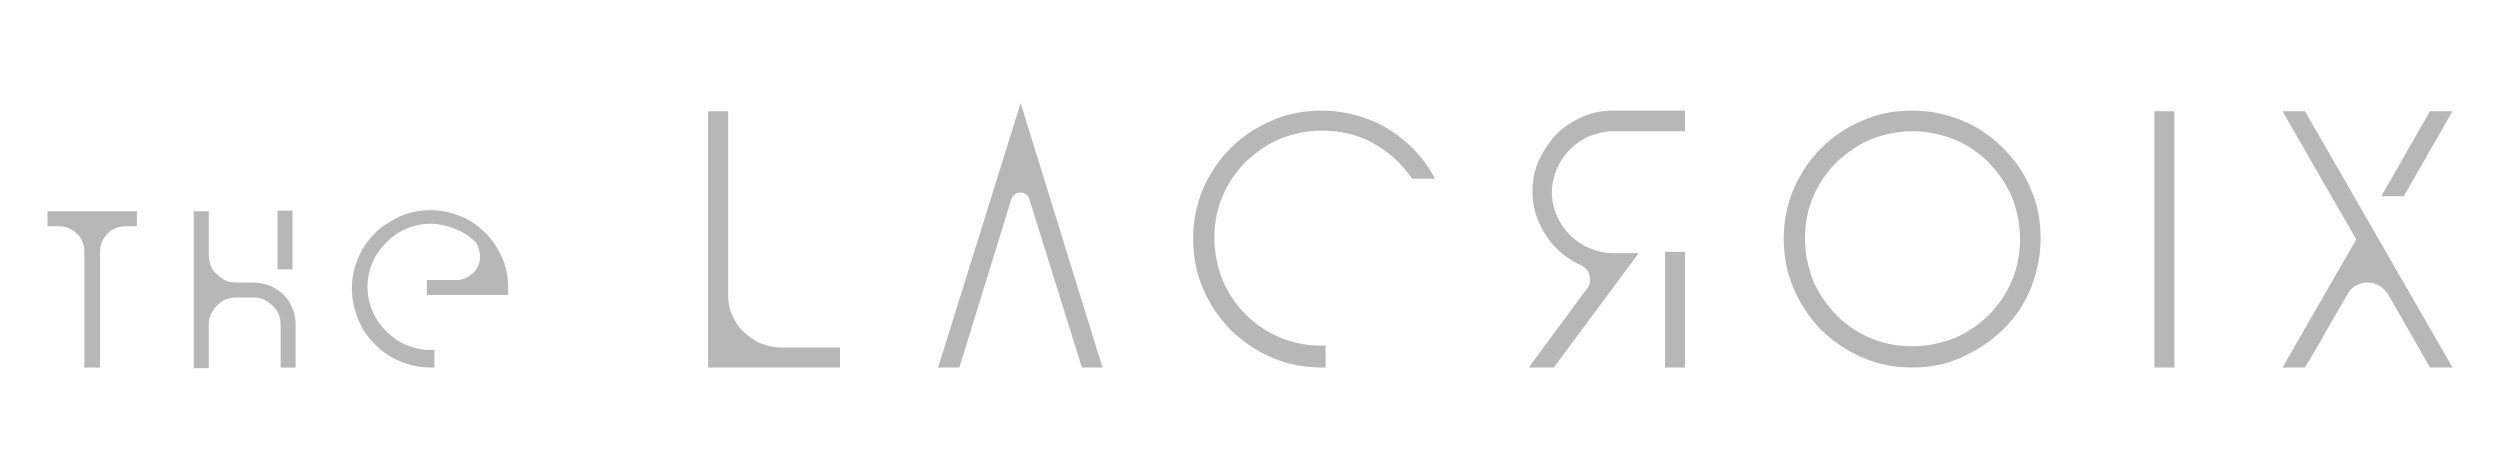 <?xml version="1.0" encoding="utf-8"?>
<!-- Generator: Adobe Illustrator 28.1.0, SVG Export Plug-In . SVG Version: 6.00 Build 0)  -->
<svg version="1.1" id="Livello_1" xmlns="http://www.w3.org/2000/svg" xmlns:xlink="http://www.w3.org/1999/xlink" x="0px" y="0px"
	 viewBox="0 0 400 75.3" style="enable-background:new 0 0 400 75.3;" xml:space="preserve">
<style type="text/css">
	.st0{fill:#B7B7B7;}
</style>
<g>
	<g>
		<path class="st0" d="M14.1,40.3c0-0.7-0.1-1.3-0.4-1.9c-0.3-0.6-0.6-1.1-1-1.5c-0.4-0.4-0.9-0.8-1.5-1c-0.6-0.3-1.2-0.4-1.8-0.4
			H8.2v-1.2h5.9h1.2h5.9v1.2h-1.2c-0.7,0-1.3,0.1-1.9,0.4c-0.6,0.3-1.1,0.6-1.5,1c-0.4,0.4-0.8,0.9-1,1.5c-0.3,0.6-0.4,1.2-0.4,1.9
			v17.9h-1.2V40.3z"/>
		<path class="st0" d="M15.9,58.8h-2.4V40.3c0-0.6-0.1-1.1-0.3-1.6c-0.2-0.5-0.5-1-0.9-1.3c-0.4-0.4-0.8-0.7-1.3-0.9
			c-0.5-0.2-1-0.3-1.6-0.3H7.6v-2.4h14.3v2.4h-1.8c-0.6,0-1.1,0.1-1.6,0.3c-0.5,0.2-1,0.5-1.3,0.9c-0.4,0.4-0.7,0.8-0.9,1.3
			c-0.2,0.5-0.3,1.1-0.3,1.6V58.8z M14.7,57.7L14.7,57.7l0.1-17.4c0-0.7,0.1-1.4,0.4-2.1c0.3-0.6,0.7-1.2,1.1-1.7
			c0.5-0.5,1-0.8,1.7-1.1c0.7-0.3,1.4-0.4,2.1-0.4h0.6v-0.1h-12V35h0.6c0.7,0,1.4,0.1,2.1,0.4c0.6,0.3,1.2,0.7,1.7,1.1
			c0.5,0.5,0.9,1,1.2,1.7c0.3,0.7,0.4,1.4,0.4,2.1V57.7z"/>
	</g>
	<g>
		<path class="st0" d="M40.4,45.7c0.9,0,1.7,0.2,2.4,0.5c0.8,0.3,1.4,0.8,2,1.3c0.6,0.6,1,1.2,1.3,2c0.3,0.8,0.5,1.6,0.5,2.4v6.3
			h-1.2V52c0-0.7-0.1-1.3-0.4-1.9c-0.3-0.6-0.6-1.2-1.1-1.6c-0.5-0.5-1-0.8-1.6-1.1c-0.6-0.3-1.3-0.4-1.9-0.4h-2.6
			c-0.7,0-1.4,0.1-2,0.4c-0.6,0.3-1.2,0.6-1.6,1.1c-0.5,0.5-0.8,1-1.1,1.6c-0.3,0.6-0.4,1.3-0.4,1.9v6.3h-1.2V34.3h1.2v6.3
			c0,0.7,0.1,1.4,0.4,2c0.3,0.6,0.6,1.2,1.1,1.6c0.5,0.5,1,0.8,1.6,1.1c0.6,0.3,1.3,0.4,2,0.4H40.4z M46.2,34.3H45v8.2h1.2V34.3z"/>
		<path class="st0" d="M47.3,58.8h-2.4V52c0-0.6-0.1-1.2-0.3-1.7c-0.2-0.5-0.6-1-1-1.4c-0.4-0.4-0.9-0.7-1.4-1
			c-0.5-0.2-1.1-0.3-1.7-0.3h-2.6c-0.6,0-1.2,0.1-1.8,0.3c-0.5,0.2-1,0.6-1.4,1c-0.4,0.4-0.7,0.9-1,1.4c-0.2,0.5-0.3,1.1-0.3,1.7
			v6.9H31V33.8h2.4v6.9c0,0.6,0.1,1.2,0.3,1.8c0.2,0.5,0.6,1,1,1.4c0.4,0.4,0.9,0.7,1.4,1c0.5,0.2,1.1,0.3,1.8,0.3h2.6
			c0.9,0,1.8,0.2,2.7,0.5c0.8,0.4,1.6,0.9,2.2,1.5c0.6,0.6,1.1,1.3,1.4,2.2c0.4,0.8,0.5,1.7,0.5,2.7V58.8z M46,57.7L46,57.7l0.1-5.7
			c0-0.8-0.2-1.5-0.4-2.2c-0.3-0.7-0.7-1.3-1.2-1.8c-0.5-0.5-1.1-0.9-1.8-1.2c-0.7-0.3-1.4-0.4-2.2-0.4h-2.6c-0.8,0-1.5-0.1-2.2-0.4
			c-0.7-0.3-1.3-0.7-1.8-1.2c-0.5-0.5-0.9-1.1-1.2-1.8c-0.3-0.7-0.4-1.4-0.4-2.2v-5.7h-0.1v22.8h0.1V52c0-0.8,0.1-1.5,0.4-2.2
			c0.3-0.7,0.7-1.3,1.2-1.8c0.5-0.5,1.1-0.9,1.8-1.2c0.7-0.3,1.4-0.4,2.2-0.4h2.6c0.8,0,1.5,0.1,2.2,0.4c0.7,0.3,1.3,0.7,1.8,1.2
			c0.5,0.5,0.9,1.1,1.2,1.8c0.3,0.7,0.4,1.4,0.4,2.2V57.7z M46.8,43.1h-2.4v-9.4h2.4V43.1z M45.6,42L45.6,42l0.1-7.1h-0.1V42z"/>
	</g>
	<g>
		<path class="st0" d="M73.1,45.7c0.6,0,1.1-0.1,1.7-0.3c0.5-0.2,1-0.5,1.3-0.9c0.4-0.4,0.7-0.8,0.9-1.3c0.2-0.5,0.3-1.1,0.3-1.7
			c0-0.6-0.1-1.2-0.4-1.8c-0.3-0.6-0.6-1-1.1-1.4c-1-0.8-2-1.5-3.2-1.9c-1.2-0.5-2.4-0.7-3.8-0.7c-1.5,0-2.9,0.3-4.2,0.8
			c-1.3,0.6-2.4,1.3-3.4,2.3c-1,1-1.7,2.1-2.3,3.4c-0.6,1.3-0.8,2.7-0.8,4.2c0,1.5,0.3,2.9,0.8,4.2c0.6,1.3,1.3,2.4,2.3,3.4
			c1,1,2.1,1.7,3.4,2.3c1.3,0.6,2.7,0.8,4.2,0.8v1.2c-1.6,0-3.2-0.3-4.6-0.9c-1.4-0.6-2.7-1.5-3.8-2.6c-1.1-1.1-1.9-2.4-2.6-3.8
			c-0.6-1.5-0.9-3-0.9-4.6c0-1.6,0.3-3.2,0.9-4.6c0.6-1.4,1.5-2.7,2.6-3.8c0.6-0.5,1.2-1,1.8-1.5c0.6-0.4,1.3-0.8,2-1.1
			c1.5-0.6,3.1-1,4.6-1c1.6,0,3.1,0.3,4.6,1c0.7,0.3,1.4,0.7,2,1.1c0.6,0.4,1.2,0.9,1.8,1.5c0.5,0.5,1,1.1,1.5,1.8
			c0.4,0.6,0.8,1.3,1.1,2c0.6,1.5,1,3.1,1,4.6v0.6h-12v-1.2H73.1z"/>
		<path class="st0" d="M69.5,58.8h-0.6c-1.7,0-3.3-0.3-4.9-1c-1.5-0.6-2.8-1.5-4-2.7c-1.2-1.2-2.1-2.5-2.7-4c-0.6-1.5-1-3.2-1-4.9
			c0-1.7,0.3-3.3,1-4.9c0.6-1.5,1.5-2.8,2.7-4c0.6-0.6,1.2-1.1,1.9-1.5c0.7-0.5,1.4-0.8,2.1-1.2c3.2-1.3,6.5-1.3,9.7,0
			c0.8,0.3,1.5,0.7,2.1,1.1c0.7,0.5,1.3,1,1.8,1.5c0.6,0.6,1.1,1.2,1.5,1.8c0.5,0.7,0.8,1.4,1.2,2.1c0.7,1.6,1,3.2,1,4.9v1.2H68.3
			v-2.4h4.8c0.5,0,1-0.1,1.4-0.3c0.4-0.2,0.8-0.5,1.2-0.8c0.3-0.3,0.6-0.7,0.8-1.2c0.2-0.4,0.3-0.9,0.3-1.4c0-0.5-0.1-1.1-0.3-1.6
			c-0.2-0.5-0.5-0.9-0.9-1.2c-0.9-0.8-1.9-1.4-3.1-1.8c-1.1-0.4-2.3-0.7-3.6-0.7c-1.4,0-2.7,0.3-3.9,0.8c-1.2,0.5-2.3,1.3-3.2,2.2
			c-0.9,0.9-1.7,2-2.2,3.2c-0.5,1.2-0.8,2.5-0.8,3.9c0,1.4,0.3,2.7,0.8,3.9c0.5,1.2,1.3,2.3,2.2,3.2c0.9,0.9,2,1.7,3.2,2.2
			c1.2,0.5,2.5,0.8,3.9,0.8h0.6V58.8z M68.9,34.9c-1.5,0-3,0.3-4.4,0.9c-0.7,0.3-1.3,0.6-1.9,1c-0.6,0.4-1.2,0.9-1.7,1.4
			c-1,1-1.9,2.2-2.4,3.6c-0.6,1.4-0.9,2.9-0.9,4.4c0,1.6,0.3,3,0.9,4.4c0.6,1.3,1.4,2.6,2.4,3.7c1.1,1,2.3,1.8,3.6,2.4
			c1.2,0.5,2.5,0.8,3.8,0.9v-0.1c-1.3-0.1-2.6-0.4-3.8-0.9c-1.4-0.6-2.6-1.4-3.6-2.4c-1-1-1.8-2.2-2.4-3.6c-0.6-1.4-0.9-2.8-0.9-4.4
			c0-1.6,0.3-3,0.9-4.4c0.6-1.4,1.4-2.6,2.4-3.6c1-1,2.2-1.8,3.6-2.4C65.9,35.3,67.4,35,68.9,34.9c1.4,0.1,2.8,0.3,4,0.8
			c1.2,0.5,2.4,1.2,3.4,2c0.5,0.4,0.9,1,1.2,1.6c0.3,0.6,0.4,1.3,0.4,2c0,0.7-0.1,1.3-0.4,1.9c-0.3,0.6-0.6,1.1-1,1.5
			c-0.4,0.4-0.9,0.8-1.5,1c-0.6,0.3-1.2,0.4-1.9,0.4h-3.6v0.1h10.8v0c0-1.5-0.3-3-0.9-4.4c-0.3-0.7-0.6-1.3-1-1.9
			c-0.4-0.6-0.9-1.2-1.4-1.7c-0.5-0.5-1.1-1-1.7-1.4c-0.6-0.4-1.2-0.8-1.9-1C71.9,35.2,70.4,34.9,68.9,34.9z"/>
	</g>
	<g>
		<path class="st0" d="M133.8,56.2v2h-19.9V18.4h2v28.9c0,1.3,0.2,2.4,0.7,3.5c0.5,1.1,1.1,2,1.9,2.8c0.8,0.8,1.7,1.4,2.8,1.9
			c1.1,0.5,2.2,0.7,3.5,0.7H133.8z"/>
		<path class="st0" d="M134.4,58.8h-21.1v-41h3.2v29.4c0,1.2,0.2,2.3,0.7,3.3c0.4,1,1,1.9,1.8,2.6c0.7,0.7,1.6,1.3,2.6,1.8
			c1,0.4,2.1,0.7,3.3,0.7h9.5V58.8z M114.5,57.7h18.8v-0.9h-8.4c-1.3,0-2.6-0.3-3.7-0.8c-1.1-0.5-2.1-1.2-3-2c-0.8-0.8-1.5-1.9-2-3
			c-0.5-1.1-0.8-2.4-0.8-3.7V19h-0.9V57.7z"/>
	</g>
	<g>
		<path class="st0" d="M163.3,18.4l12.4,39.9h-2.1l-8.3-26.4v-0.2v0.1c-0.2-0.4-0.4-0.8-0.8-1c-0.4-0.3-0.8-0.4-1.2-0.4
			c-0.5,0-0.9,0.1-1.3,0.4c-0.4,0.3-0.6,0.6-0.8,1.1l-8.2,26.5h-2.2L163.3,18.4z"/>
		<path class="st0" d="M176.4,58.8h-3.3l-8.4-26.9v-0.1c-0.1-0.3-0.3-0.5-0.5-0.7c-0.3-0.2-0.6-0.3-0.9-0.3c-0.4,0-0.7,0.1-0.9,0.3
			c-0.3,0.2-0.5,0.5-0.6,0.8l-8.3,26.9h-3.4l13.2-42.3L176.4,58.8z M174,57.7h0.9l-11.6-37.4l-11.6,37.4h1l8.1-26.1
			c0.2-0.5,0.5-1,1-1.3c0.5-0.4,1-0.5,1.6-0.5c0.6,0,1.1,0.2,1.6,0.5c0.5,0.3,0.8,0.8,1,1.3l-0.4,0.1h0.4v0.1L174,57.7z"/>
	</g>
	<g>
		<path class="st0" d="M211.5,58.2c-2.7,0-5.3-0.5-7.7-1.5c-2.4-1-4.5-2.4-6.4-4.3c-1.8-1.9-3.2-4-4.3-6.4c-1-2.4-1.5-5-1.5-7.7
			c0-2.7,0.5-5.3,1.5-7.7c1-2.4,2.4-4.5,4.3-6.3c1.9-1.9,4-3.3,6.4-4.3c2.4-1.1,5-1.6,7.7-1.6c2.8,0,5.4,0.5,7.7,1.6
			c2.4,1,4.5,2.4,6.3,4.3c0.6,0.6,1.2,1.2,1.7,1.9c0.5,0.6,1,1.3,1.4,2h-2.4c-1.6-2.4-3.7-4.2-6.3-5.6c-2.6-1.4-5.4-2.1-8.5-2.1
			c-2.5,0-4.8,0.5-6.9,1.4c-2.2,0.9-4.1,2.2-5.7,3.8c-1.6,1.6-2.9,3.5-3.8,5.7c-0.9,2.2-1.4,4.5-1.4,6.9c0,2.5,0.5,4.8,1.4,6.9
			c0.9,2.2,2.2,4.1,3.8,5.7c1.6,1.6,3.5,2.9,5.7,3.8c2.2,0.9,4.5,1.4,6.9,1.4V58.2z"/>
		<path class="st0" d="M212.1,58.8h-0.6c-2.8,0-5.5-0.5-8-1.6c-2.4-1-4.6-2.5-6.6-4.4c-1.9-2-3.4-4.2-4.4-6.6
			c-1.1-2.5-1.6-5.2-1.6-8c0-2.8,0.5-5.4,1.6-8c1.1-2.5,2.5-4.6,4.4-6.5c1.9-1.9,4.2-3.4,6.6-4.4c2.4-1.1,5.1-1.6,8-1.6
			s5.5,0.6,8,1.6c2.4,1,4.6,2.5,6.5,4.4c0.6,0.6,1.2,1.3,1.7,1.9c0.5,0.7,1,1.4,1.4,2.1l0.5,0.9H226l-0.2-0.2
			c-1.6-2.3-3.6-4.1-6.1-5.5c-2.5-1.4-5.2-2-8.2-2c-2.4,0-4.6,0.5-6.7,1.3c-2.1,0.9-3.9,2.2-5.5,3.7c-1.6,1.6-2.8,3.4-3.7,5.5
			c-0.9,2.1-1.3,4.3-1.3,6.7c0,2.4,0.5,4.6,1.3,6.7c0.9,2.1,2.1,3.9,3.7,5.5c1.6,1.6,3.4,2.8,5.5,3.7c2.1,0.9,4.3,1.3,6.7,1.3h0.6
			V58.8z M211.5,19c-2.7,0-5.2,0.5-7.5,1.5c-2.3,0.9-4.4,2.3-6.2,4.2c-1.8,1.8-3.2,3.8-4.1,6.1c-1,2.4-1.5,4.9-1.5,7.5
			c0,2.6,0.5,5.2,1.5,7.5c1,2.3,2.4,4.4,4.2,6.2c1.8,1.8,3.9,3.2,6.2,4.1c2.2,0.9,4.5,1.4,6.9,1.5v-0.9c-2.3-0.1-4.5-0.5-6.6-1.4
			c-2.2-1-4.2-2.3-5.9-4c-1.7-1.7-3-3.7-4-5.9c-1-2.2-1.4-4.6-1.4-7.2c0-2.5,0.5-4.9,1.4-7.2c1-2.2,2.3-4.2,4-5.9
			c1.7-1.7,3.7-3,5.9-4c2.2-1,4.6-1.4,7.2-1.4c3.2,0,6.1,0.7,8.7,2.2c2.5,1.4,4.7,3.3,6.3,5.6h1.1c-0.3-0.4-0.5-0.8-0.8-1.1
			c-0.5-0.6-1-1.2-1.6-1.8c-1.8-1.8-3.8-3.2-6.1-4.1C216.7,19.5,214.2,19,211.5,19z"/>
	</g>
	<g>
		<path class="st0" d="M249.4,39.3c-1.1-1.2-2-2.5-2.6-4c-0.6-1.5-0.9-3-0.9-4.7c0-1.7,0.3-3.2,0.9-4.7c0.6-1.5,1.5-2.8,2.6-4
			c1.2-1.1,2.5-2,4-2.6c1.5-0.6,3.1-0.9,4.7-0.9H269v2h-10.9c-1.4,0-2.7,0.3-4,0.8c-1.3,0.5-2.3,1.3-3.3,2.2c-0.9,0.9-1.7,2-2.2,3.3
			c-0.5,1.3-0.8,2.6-0.8,4c0,1.4,0.3,2.7,0.8,4c0.5,1.2,1.3,2.3,2.2,3.2c0.9,0.9,2,1.7,3.3,2.2c1.3,0.5,2.6,0.8,4,0.8h3l-12.8,17.4
			h-2.6l8.6-11.7c0.4-0.5,0.6-1.1,0.6-1.8c0-0.6-0.2-1.2-0.5-1.7c-0.4-0.5-0.8-0.9-1.3-1.1C251.7,41.3,250.5,40.4,249.4,39.3z
			 M266.9,40.9h2v17.4h-2V40.9z"/>
		<path class="st0" d="M269.6,58.8h-3.2V40.3h3.2V58.8z M267.5,57.7h0.9V41.4h-0.9V57.7z M248.6,58.8h-4l9.3-12.6
			c0.4-0.4,0.5-0.9,0.5-1.5c0-0.5-0.1-1-0.4-1.4c-0.3-0.4-0.7-0.7-1.1-0.9c-1.4-0.6-2.7-1.5-3.9-2.7l0,0c-1.2-1.2-2.1-2.6-2.8-4.2
			c-0.7-1.5-1-3.2-1-4.9c0-1.7,0.3-3.4,1-4.9c0.7-1.5,1.6-2.9,2.8-4.2c1.2-1.2,2.6-2.1,4.2-2.8c1.5-0.7,3.2-1,4.9-1h11.5V21h-11.5
			c-1.3,0-2.6,0.3-3.8,0.8c-1.2,0.5-2.2,1.2-3.1,2.1c-0.9,0.9-1.6,1.9-2.1,3.1c-0.5,1.2-0.8,2.4-0.8,3.8c0,1.3,0.3,2.6,0.8,3.7
			c0.5,1.2,1.2,2.2,2.1,3.1c0.9,0.9,1.9,1.6,3.1,2.1c1.2,0.5,2.4,0.8,3.8,0.8h4.1L248.6,58.8z M246.9,57.7h1.2L260,41.4h-1.9
			c-1.5,0-2.9-0.3-4.2-0.8c-1.3-0.6-2.5-1.3-3.5-2.3c-1-1-1.8-2.1-2.3-3.4c-0.6-1.3-0.8-2.7-0.8-4.2c0-1.5,0.3-2.9,0.8-4.2
			c0.6-1.3,1.3-2.5,2.3-3.5c1-1,2.1-1.8,3.5-2.3c1.3-0.6,2.7-0.8,4.2-0.8h10.4V19h-10.4c-1.6,0-3.1,0.3-4.5,0.9
			c-1.4,0.6-2.7,1.4-3.8,2.5c-1.1,1.1-1.9,2.4-2.5,3.8c-0.6,1.4-0.9,2.9-0.9,4.5c0,1.5,0.3,3,0.9,4.4c0.6,1.4,1.4,2.7,2.5,3.8
			c1.1,1,2.3,1.9,3.6,2.4c0.6,0.3,1.1,0.7,1.6,1.3c0.4,0.6,0.7,1.3,0.7,2c0,0.8-0.3,1.5-0.7,2.2L246.9,57.7z"/>
	</g>
	<g>
		<path class="st0" d="M306,58.2c-2.7,0-5.3-0.5-7.7-1.5c-2.4-1-4.5-2.4-6.4-4.3c-1.8-1.9-3.2-4-4.3-6.4c-1-2.4-1.5-5-1.5-7.7
			c0-2.7,0.5-5.3,1.5-7.7c1-2.4,2.4-4.5,4.3-6.3c1.9-1.9,4-3.3,6.4-4.3c2.4-1.1,5-1.6,7.7-1.6c2.8,0,5.4,0.5,7.7,1.6
			c2.4,1,4.5,2.4,6.3,4.3c1.9,1.8,3.3,3.9,4.3,6.3c1.1,2.4,1.6,5,1.6,7.7c0,2.8-0.5,5.4-1.6,7.7c-0.9,2.4-2.4,4.5-4.3,6.4
			c-1.8,1.8-3.9,3.2-6.3,4.3C311.3,57.7,308.7,58.2,306,58.2z M306,20.4c-2.5,0-4.8,0.5-6.9,1.4c-2.2,0.9-4.1,2.2-5.7,3.8
			c-1.6,1.6-2.9,3.5-3.8,5.7c-0.9,2.2-1.4,4.5-1.4,6.9c0,2.5,0.5,4.8,1.4,6.9c0.9,2.2,2.2,4.1,3.8,5.7c1.6,1.6,3.5,2.9,5.7,3.8
			c2.2,0.9,4.5,1.4,6.9,1.4c2.5,0,4.8-0.5,6.9-1.4c2.2-0.9,4.1-2.2,5.7-3.8c1.6-1.6,2.9-3.5,3.8-5.7c0.9-2.2,1.4-4.5,1.4-6.9
			c0-2.5-0.5-4.8-1.4-6.9c-0.9-2.2-2.2-4.1-3.8-5.7c-1.6-1.6-3.5-2.9-5.7-3.8C310.8,20.9,308.5,20.4,306,20.4z"/>
		<path class="st0" d="M306,58.8c-2.8,0-5.5-0.5-8-1.6c-2.4-1-4.6-2.5-6.6-4.4c-1.9-2-3.4-4.2-4.4-6.6c-1.1-2.5-1.6-5.2-1.6-8
			c0-2.8,0.5-5.4,1.6-8c1.1-2.5,2.5-4.6,4.4-6.5c1.9-1.9,4.2-3.4,6.6-4.4c2.4-1.1,5.1-1.6,8-1.6s5.5,0.6,8,1.6
			c2.4,1,4.6,2.5,6.5,4.4c1.9,1.9,3.4,4,4.4,6.5c1.1,2.4,1.6,5.1,1.6,8c0,2.8-0.6,5.5-1.6,8c-1,2.4-2.4,4.6-4.4,6.5
			c-1.9,1.9-4.1,3.3-6.5,4.4C311.4,58.3,308.8,58.8,306,58.8z M306,19c-2.7,0-5.2,0.5-7.5,1.5c-2.3,0.9-4.4,2.3-6.2,4.2
			c-1.8,1.8-3.2,3.8-4.1,6.1c-1,2.4-1.5,4.9-1.5,7.5c0,2.6,0.5,5.2,1.5,7.5c1,2.3,2.4,4.4,4.2,6.2c1.8,1.8,3.9,3.2,6.2,4.1
			c2.3,1,4.9,1.5,7.5,1.5c2.6,0,5.1-0.5,7.5-1.5c2.3-1,4.4-2.4,6.1-4.1c1.8-1.8,3.2-3.9,4.1-6.2c1-2.3,1.6-4.9,1.6-7.5
			c0-2.7-0.5-5.2-1.5-7.5c-1-2.3-2.4-4.4-4.1-6.1c-1.8-1.8-3.8-3.2-6.1-4.2C311.2,19.5,308.7,19,306,19z M306,56.8
			c-2.5,0-4.9-0.5-7.2-1.4c-2.2-1-4.2-2.3-5.9-4c-1.7-1.7-3-3.7-4-5.9c-1-2.2-1.4-4.6-1.4-7.2c0-2.5,0.5-4.9,1.4-7.2
			c1-2.2,2.3-4.2,4-5.9c1.7-1.7,3.7-3,5.9-4c2.2-1,4.6-1.4,7.2-1.4s4.9,0.5,7.2,1.4c2.2,1,4.2,2.3,5.9,4c1.7,1.7,3,3.7,4,5.9
			c1,2.2,1.4,4.6,1.4,7.2c0,2.5-0.5,4.9-1.4,7.2c-1,2.2-2.3,4.2-4,5.9c-1.7,1.7-3.7,3-5.9,4C311,56.3,308.5,56.8,306,56.8z M306,21
			c-2.4,0-4.6,0.5-6.7,1.3c-2.1,0.9-3.9,2.2-5.5,3.7c-1.6,1.6-2.8,3.4-3.7,5.5c-0.9,2.1-1.3,4.3-1.3,6.7c0,2.4,0.5,4.6,1.3,6.7
			c0.9,2.1,2.2,3.9,3.7,5.5c1.6,1.6,3.4,2.8,5.5,3.7c2.1,0.9,4.3,1.3,6.7,1.3s4.6-0.5,6.7-1.3c2.1-0.9,3.9-2.1,5.5-3.7
			c1.6-1.6,2.8-3.4,3.7-5.5c0.9-2.1,1.3-4.3,1.3-6.7c0-2.4-0.5-4.6-1.3-6.7c-0.9-2.1-2.2-3.9-3.7-5.5c-1.6-1.6-3.4-2.8-5.5-3.7
			C310.6,21.5,308.4,21,306,21z"/>
	</g>
	<g>
		<path class="st0" d="M345.3,58.2V18.4h2v39.9H345.3z"/>
		<path class="st0" d="M347.9,58.8h-3.2v-41h3.2V58.8z M345.9,57.7h0.9V19h-0.9V57.7z"/>
	</g>
	<g>
		<path class="st0" d="M391.4,58.2h-2.3l-6.5-11.4c-0.4-0.6-0.9-1.2-1.6-1.6c-0.6-0.4-1.4-0.6-2.2-0.6c-0.8,0-1.5,0.2-2.2,0.6
			c-0.6,0.4-1.2,0.9-1.5,1.6c-0.6,1.1-1.3,2.3-2.1,3.6c-0.7,1.3-1.5,2.5-2.1,3.7c-0.8,1.4-1.6,2.7-2.4,4.1h-2.3l11.4-19.9
			l-11.4-19.9h2.3L391.4,58.2z M382,30.8l7.1-12.4h2.3l-7.1,12.4H382z"/>
		<path class="st0" d="M392.4,58.8h-3.6l-6.7-11.7c-0.4-0.6-0.8-1-1.4-1.4c-0.6-0.3-1.2-0.5-1.9-0.5c-0.7,0-1.3,0.2-1.9,0.5
			c-0.6,0.3-1,0.8-1.3,1.4c-0.6,1.1-1.3,2.2-2.1,3.6c-0.7,1.3-1.5,2.5-2.1,3.7l-2.6,4.4h-3.6l11.8-20.5l-11.8-20.5h3.6L392.4,58.8z
			 M389.4,57.7h1L368.1,19h-1l11.1,19.4l-11.1,19.4h1l2.2-3.8c0.7-1.2,1.4-2.4,2.1-3.7c0.8-1.4,1.5-2.5,2.1-3.6
			c0.4-0.7,1-1.3,1.7-1.8c0.7-0.5,1.6-0.7,2.5-0.7c0.9,0,1.7,0.2,2.5,0.7c0.7,0.4,1.3,1,1.8,1.7l0,0L389.4,57.7z M384.6,31.4H381
			l7.8-13.6h3.6L384.6,31.4z M383,30.2h1l6.5-11.3h-1L383,30.2z"/>
	</g>
</g>
</svg>
